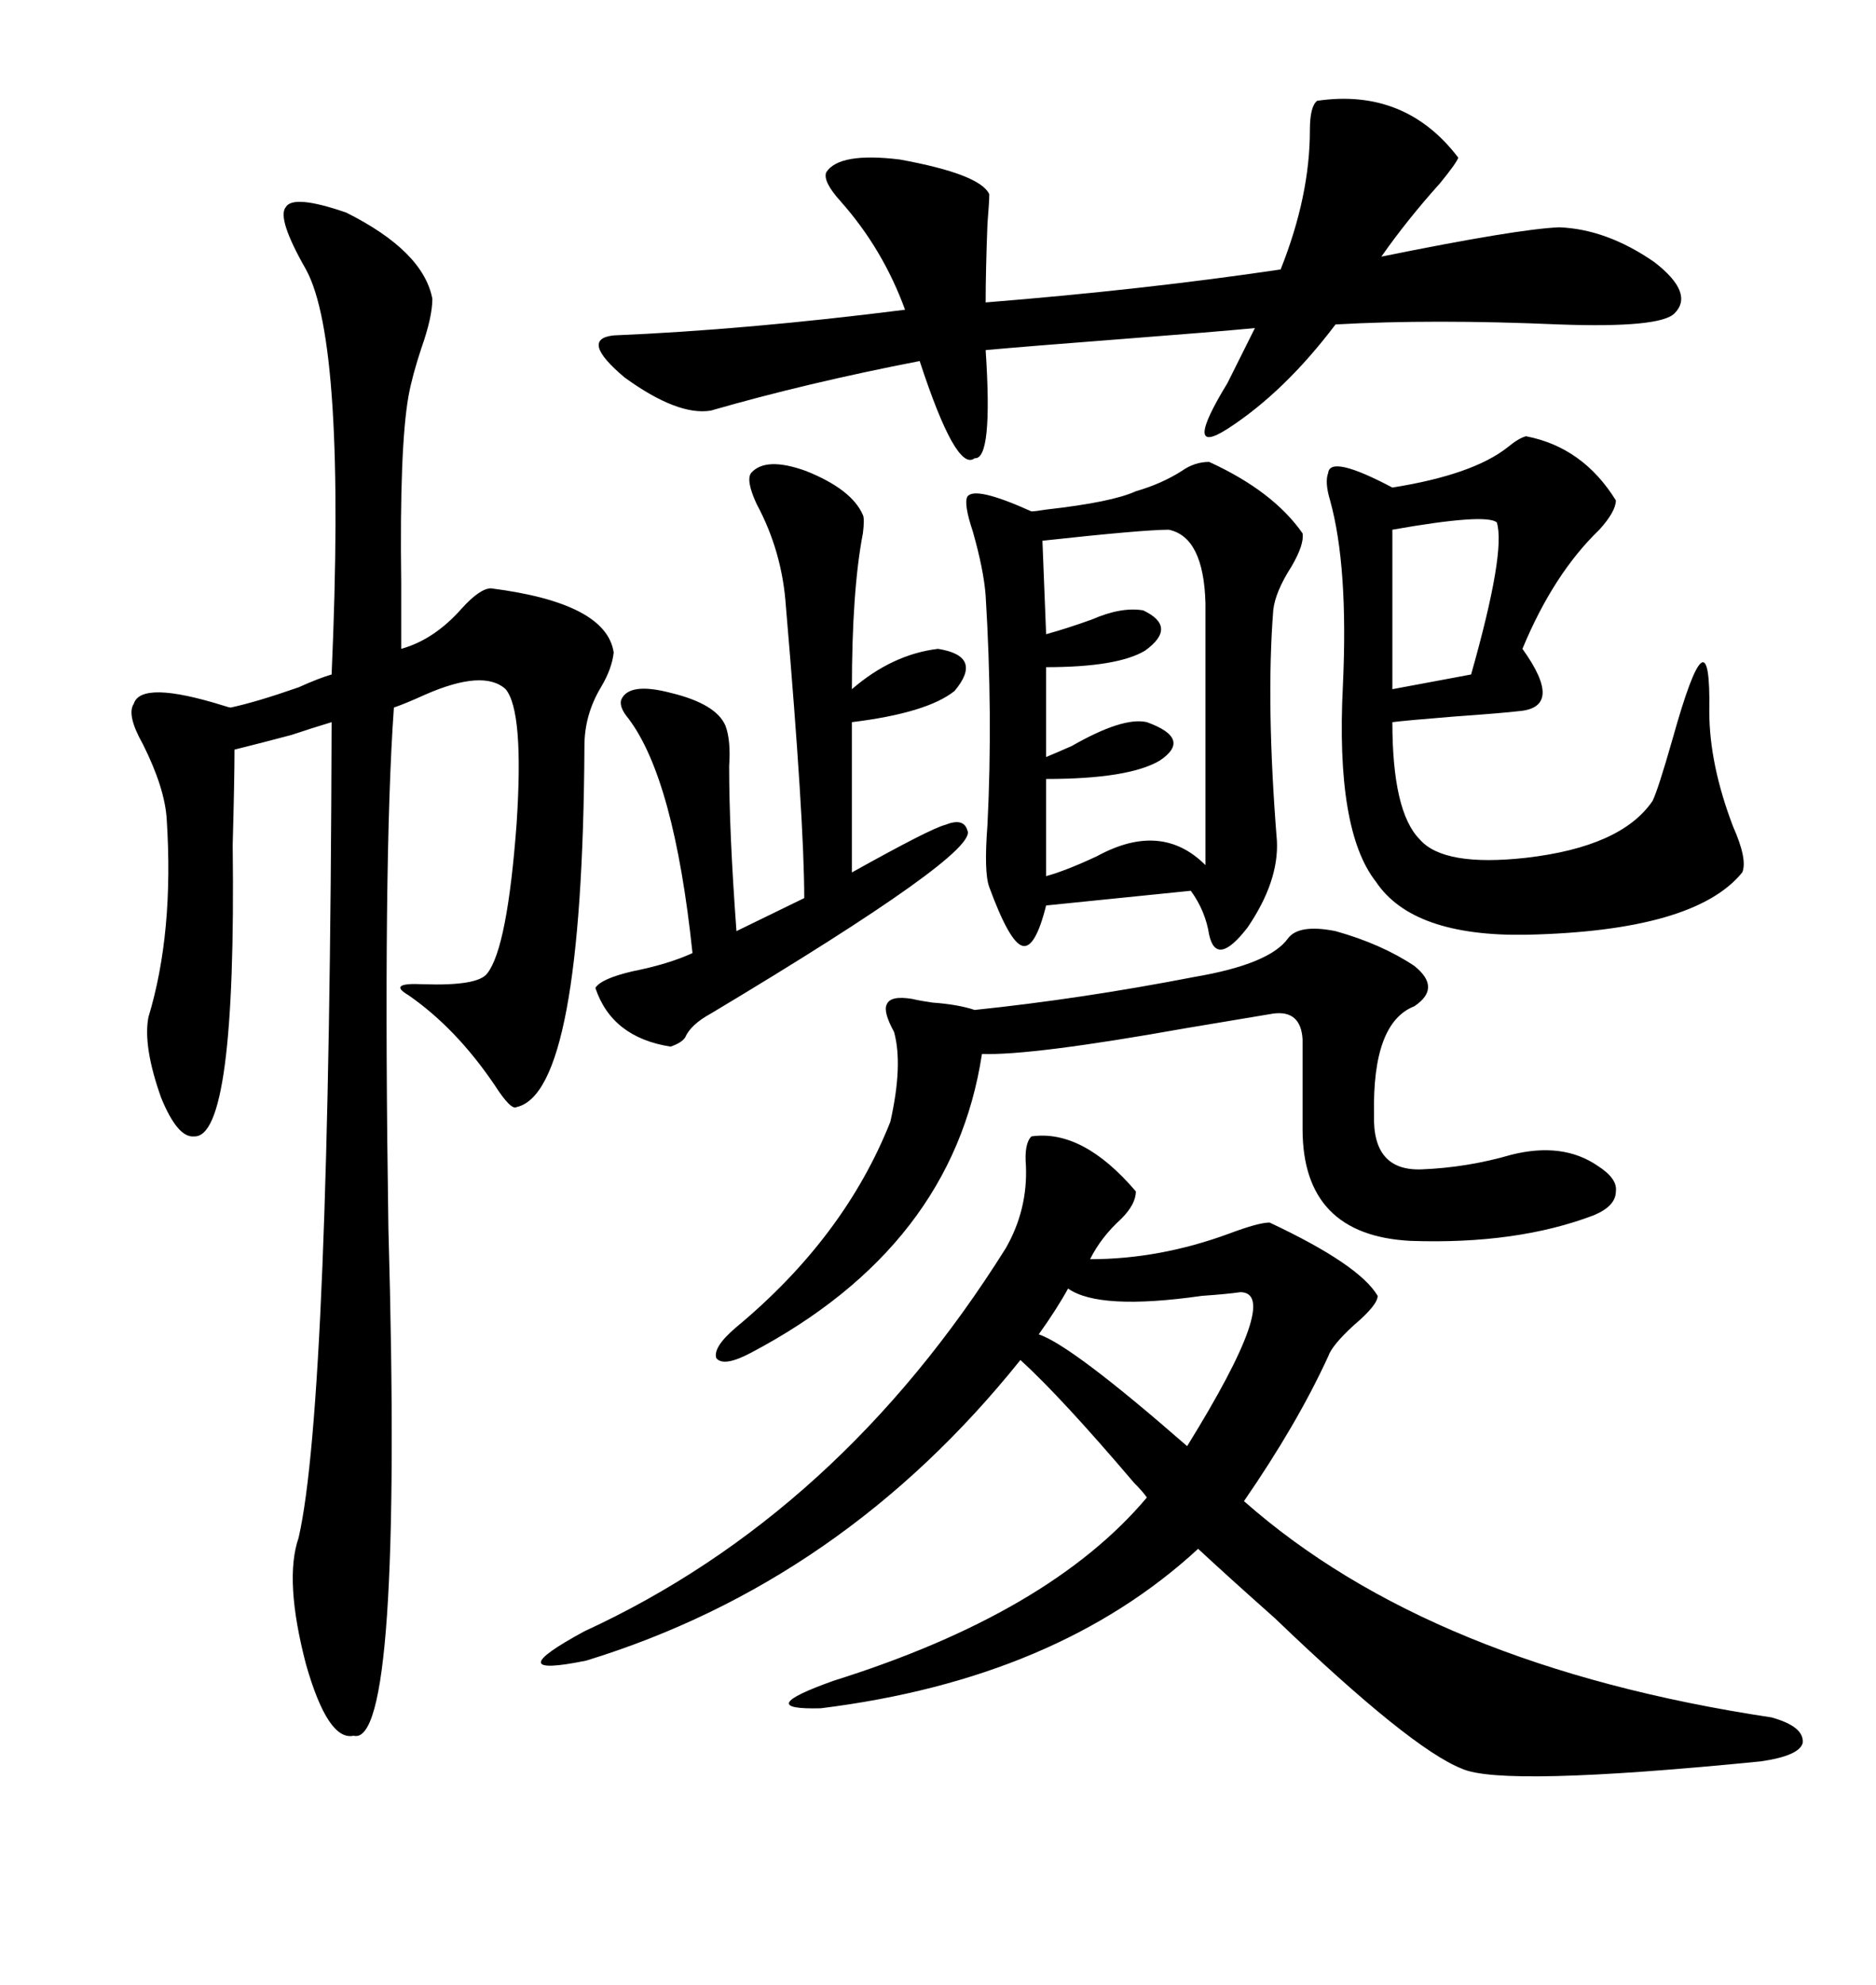 <svg xmlns="http://www.w3.org/2000/svg" xmlns:xlink="http://www.w3.org/1999/xlink" width="300" height="317.285"><path d="M55.37 33.98L55.37 33.98Q67.68 40.14 69.14 47.75L69.14 47.75Q69.14 50.68 67.38 55.66L67.38 55.66Q65.92 60.06 65.33 63.28L65.33 63.28Q63.87 71.48 64.16 93.16L64.16 93.16Q64.16 99.90 64.16 103.71L64.16 103.71Q69.43 102.25 73.83 97.27L73.83 97.27Q76.76 94.04 78.52 94.04L78.52 94.04Q96.97 96.39 98.14 104.30L98.14 104.30Q97.85 106.93 96.09 109.86L96.09 109.86Q93.46 114.26 93.46 119.24L93.46 119.24Q93.16 174.61 82.62 176.95L82.62 176.95Q81.74 177.54 79.10 173.44L79.10 173.44Q72.95 164.36 65.33 159.08L65.33 159.08Q61.82 157.03 67.68 157.32L67.68 157.32Q76.46 157.62 77.93 155.57L77.93 155.57Q81.15 151.46 82.62 131.54L82.62 131.54Q83.79 113.67 80.86 110.16L80.86 110.16Q77.34 106.93 67.97 111.04L67.97 111.04Q64.75 112.50 62.99 113.09L62.99 113.09Q61.23 137.70 62.11 196.29L62.11 196.29Q64.45 279.49 56.54 277.44L56.54 277.44Q52.44 278.32 48.93 266.02L48.93 266.02Q45.41 252.54 47.75 245.80L47.75 245.80Q52.73 224.12 53.03 115.43L53.03 115.43Q50.10 116.31 46.58 117.48L46.58 117.48Q42.19 118.65 37.50 119.82L37.50 119.82Q37.50 124.51 37.21 135.06L37.21 135.06Q37.79 181.93 31.05 181.64L31.05 181.64Q28.42 181.93 25.78 175.49L25.78 175.49Q22.85 167.29 23.73 162.60L23.73 162.60Q27.83 149.12 26.66 130.96L26.66 130.96Q26.37 125.98 22.85 118.95L22.85 118.95Q20.21 114.26 21.39 112.50L21.39 112.50Q22.56 108.69 35.74 112.79L35.74 112.79Q36.62 113.09 36.91 113.09L36.91 113.09Q41.02 112.21 47.75 109.86L47.75 109.86Q50.98 108.40 53.03 107.81L53.03 107.81Q55.37 54.79 48.93 43.07L48.93 43.07Q44.24 34.86 45.70 33.11L45.70 33.11Q46.88 31.05 55.37 33.98ZM164.94 181.64L164.94 181.64Q173.14 180.47 181.64 190.43L181.64 190.43Q181.64 192.48 179.30 194.82L179.30 194.82Q176.07 197.75 174.32 201.27L174.32 201.27Q185.45 201.27 196.58 197.17L196.58 197.17Q201.27 195.41 203.03 195.41L203.03 195.41Q217.38 202.15 220.31 207.13L220.31 207.13Q220.31 208.59 216.50 211.82L216.50 211.82Q212.99 215.04 212.40 216.80L212.40 216.80Q207.42 227.64 198.93 239.94L198.93 239.94Q228.81 266.31 283.30 274.51L283.30 274.51Q288.57 275.98 288.28 278.61L288.28 278.61Q287.70 280.66 281.54 281.54L281.54 281.54Q240.23 285.64 233.79 282.71L233.79 282.71Q225.59 279.49 203.91 258.69L203.91 258.69Q196.00 251.66 191.60 247.56L191.60 247.56Q169.04 268.36 131.25 273.05L131.25 273.05Q120.12 273.34 133.30 268.65L133.30 268.65Q167.87 257.81 183.40 239.36L183.40 239.36Q182.81 238.48 181.35 237.01L181.35 237.01Q169.63 223.24 163.18 217.38L163.18 217.38Q134.77 252.83 93.75 265.43L93.75 265.43Q79.39 268.36 93.46 260.74L93.46 260.74Q134.18 241.99 160.84 199.51L160.84 199.51Q164.36 193.36 164.06 186.33L164.06 186.33Q163.77 182.81 164.94 181.64ZM181.64 78.52L181.64 78.52Q185.74 77.34 188.96 75.29L188.96 75.29Q191.02 73.83 193.36 73.83L193.36 73.83Q203.61 78.52 208.30 85.25L208.30 85.25Q208.59 87.01 206.54 90.53L206.54 90.53Q203.91 94.63 203.61 97.56L203.61 97.56Q202.44 112.50 204.20 134.47L204.20 134.47Q204.49 140.92 199.51 148.24L199.51 148.24Q194.53 154.69 193.36 149.41L193.36 149.41Q192.77 145.61 190.43 142.38L190.43 142.38L167.29 144.73Q165.53 151.76 163.48 151.17L163.48 151.17Q161.43 150.59 158.20 141.80L158.20 141.80Q157.32 139.45 157.91 131.84L157.91 131.84Q158.79 114.26 157.62 95.21L157.62 95.21Q157.32 91.11 155.57 84.96L155.57 84.96Q154.10 80.57 154.69 79.39L154.69 79.39Q155.86 77.64 164.94 81.74L164.94 81.74Q165.53 81.74 167.29 81.45L167.29 81.45Q177.83 80.27 181.64 78.52ZM210.64 16.11L210.64 16.11Q224.71 14.06 233.20 25.20L233.20 25.20Q232.91 26.07 230.27 29.30L230.27 29.30Q225 35.16 220.90 41.02L220.90 41.02Q242.58 36.62 249.32 36.33L249.32 36.33Q256.93 36.62 264.55 41.89L264.55 41.89Q271.00 46.88 267.77 50.10L267.77 50.10Q265.43 52.44 249.32 51.86L249.32 51.86Q229.10 50.98 213.57 51.86L213.57 51.86Q205.37 62.70 196.29 68.55L196.29 68.55Q188.96 73.24 196.29 61.23L196.29 61.23Q199.22 55.37 200.68 52.44L200.68 52.44Q194.53 53.03 179.30 54.20L179.30 54.20Q164.06 55.37 157.62 55.96L157.62 55.96Q158.79 73.54 155.86 73.24L155.86 73.24Q152.93 75.59 147.07 57.71L147.07 57.71Q128.91 61.23 113.67 65.63L113.67 65.63Q108.40 66.50 99.90 60.35L99.90 60.35Q92.58 54.20 98.14 53.61L98.14 53.61Q119.24 52.73 144.73 49.51L144.73 49.51Q141.21 39.84 134.47 32.23L134.47 32.23Q131.54 29.00 132.13 27.54L132.13 27.54Q134.18 24.32 143.85 25.49L143.85 25.49Q156.74 27.83 158.20 31.05L158.20 31.05Q158.20 32.23 157.91 35.74L157.91 35.74Q157.62 43.36 157.62 48.34L157.62 48.34Q183.11 46.29 204.79 43.07L204.79 43.07Q209.47 31.35 209.47 20.80L209.47 20.80Q209.47 16.99 210.64 16.11ZM244.04 69.73L244.04 69.73Q253.13 71.48 258.40 79.98L258.40 79.98Q258.40 81.74 255.76 84.67L255.76 84.67Q248.44 91.70 243.46 103.71L243.46 103.71Q250.20 113.09 242.87 113.67L242.87 113.67Q240.53 113.96 232.32 114.55L232.32 114.55Q225 115.14 222.66 115.43L222.66 115.43Q222.66 129.79 227.05 134.18L227.05 134.18Q230.86 138.57 244.04 137.11L244.04 137.11Q259.28 135.35 264.26 128.03L264.26 128.03Q265.14 126.27 267.48 118.07L267.48 118.07Q273.63 96.09 273.34 113.67L273.34 113.67Q273.34 122.17 277.15 132.13L277.15 132.13Q279.49 137.40 278.61 139.45L278.61 139.45Q271.00 148.83 244.04 149.41L244.04 149.41Q225.88 149.71 220.02 140.92L220.02 140.92Q213.57 132.71 214.75 109.57L214.75 109.57Q215.63 90.53 212.70 79.98L212.70 79.98Q211.82 77.05 212.40 75.59L212.40 75.59Q212.70 72.66 222.66 77.93L222.66 77.93Q235.55 75.88 241.11 71.48L241.11 71.48Q242.87 70.02 244.04 69.73ZM205.96 150L205.96 150Q207.71 147.66 213.57 148.83L213.57 148.83Q220.90 150.88 226.17 154.39L226.17 154.39Q230.57 157.91 226.17 160.84L226.17 160.84Q219.43 163.48 219.73 178.13L219.73 178.13Q219.43 187.21 227.34 186.91L227.34 186.91Q234.67 186.62 241.70 184.57L241.70 184.57Q249.90 182.52 255.47 186.33L255.47 186.33Q258.69 188.38 258.40 190.43L258.40 190.43Q258.40 192.77 254.88 194.24L254.88 194.24Q242.58 198.93 225.59 198.34L225.59 198.34Q208.30 197.46 208.30 180.47L208.30 180.47L208.30 166.11Q208.01 161.43 203.61 162.01L203.61 162.01Q198.34 162.89 189.55 164.36L189.55 164.36Q164.94 168.75 157.03 168.46L157.03 168.46Q152.34 199.22 120.12 216.21L120.12 216.21Q115.72 218.55 114.55 217.09L114.55 217.09Q113.96 215.33 117.77 212.11L117.77 212.11Q135.06 197.75 142.38 179.30L142.38 179.30Q144.43 170.21 142.97 164.94L142.97 164.94Q141.21 161.72 141.80 160.55L141.80 160.55Q142.38 159.08 145.90 159.67L145.90 159.67Q147.07 159.96 149.12 160.25L149.12 160.25Q153.22 160.55 155.86 161.43L155.86 161.43Q172.85 159.67 191.02 156.15L191.02 156.15Q203.03 154.10 205.96 150ZM120.12 75.59L120.12 75.59Q122.46 72.95 128.91 75.29L128.91 75.29Q136.23 78.22 137.99 82.32L137.99 82.32Q138.28 82.91 137.99 85.25L137.99 85.25Q136.23 94.34 136.23 110.16L136.23 110.16Q142.68 104.59 150 103.71L150 103.71Q157.32 104.88 152.64 110.45L152.64 110.45Q148.24 113.96 136.23 115.43L136.23 115.43L136.23 139.45Q148.83 132.42 151.17 131.84L151.17 131.84Q154.10 130.66 154.69 132.71L154.69 132.71Q156.74 136.23 113.67 162.01L113.67 162.01Q110.45 163.77 109.57 165.82L109.57 165.82Q108.98 166.70 107.23 167.29L107.23 167.29Q97.85 165.82 95.21 157.91L95.21 157.91Q96.09 156.45 101.07 155.27L101.07 155.27Q106.93 154.10 110.74 152.34L110.74 152.34Q107.81 124.51 100.49 114.84L100.49 114.84Q99.02 113.09 99.32 111.91L99.32 111.91Q100.49 108.98 107.23 110.74L107.23 110.74Q114.55 112.50 116.02 116.02L116.02 116.02Q116.89 118.36 116.60 122.46L116.60 122.46Q116.60 133.01 117.77 148.83L117.77 148.83L128.61 143.55Q128.61 131.25 125.68 96.97L125.68 96.97Q125.10 88.18 121.00 80.57L121.00 80.57Q119.24 76.76 120.12 75.59ZM186.91 84.67L186.91 84.67Q182.81 84.67 166.70 86.43L166.70 86.43L167.29 101.37Q170.51 100.49 174.61 99.02L174.61 99.02Q179.30 96.97 182.81 97.56L182.81 97.56Q188.38 100.20 183.11 104.00L183.11 104.00Q178.71 106.64 167.29 106.64L167.29 106.64L167.29 121.00Q168.75 120.41 171.39 119.24L171.39 119.24Q179.59 114.55 183.40 115.43L183.40 115.43Q190.72 118.07 185.45 121.58L185.45 121.58Q180.47 124.51 167.29 124.51L167.29 124.51L167.29 140.04Q170.51 139.16 175.49 136.82L175.49 136.82Q185.74 131.25 192.77 138.28L192.77 138.28L192.77 96.39Q192.48 85.84 186.91 84.67ZM170.80 205.96L170.80 205.96Q169.04 209.18 166.11 213.28L166.11 213.28Q171.39 215.04 189.84 231.15L189.84 231.15Q205.08 206.54 198.34 206.54L198.34 206.54Q196.29 206.84 192.19 207.13L192.19 207.13Q175.78 209.47 170.80 205.96ZM239.36 83.50L239.36 83.50Q237.60 82.03 222.66 84.67L222.66 84.67L222.66 110.16L235.25 107.81Q240.82 88.18 239.36 83.50Z"/></svg>